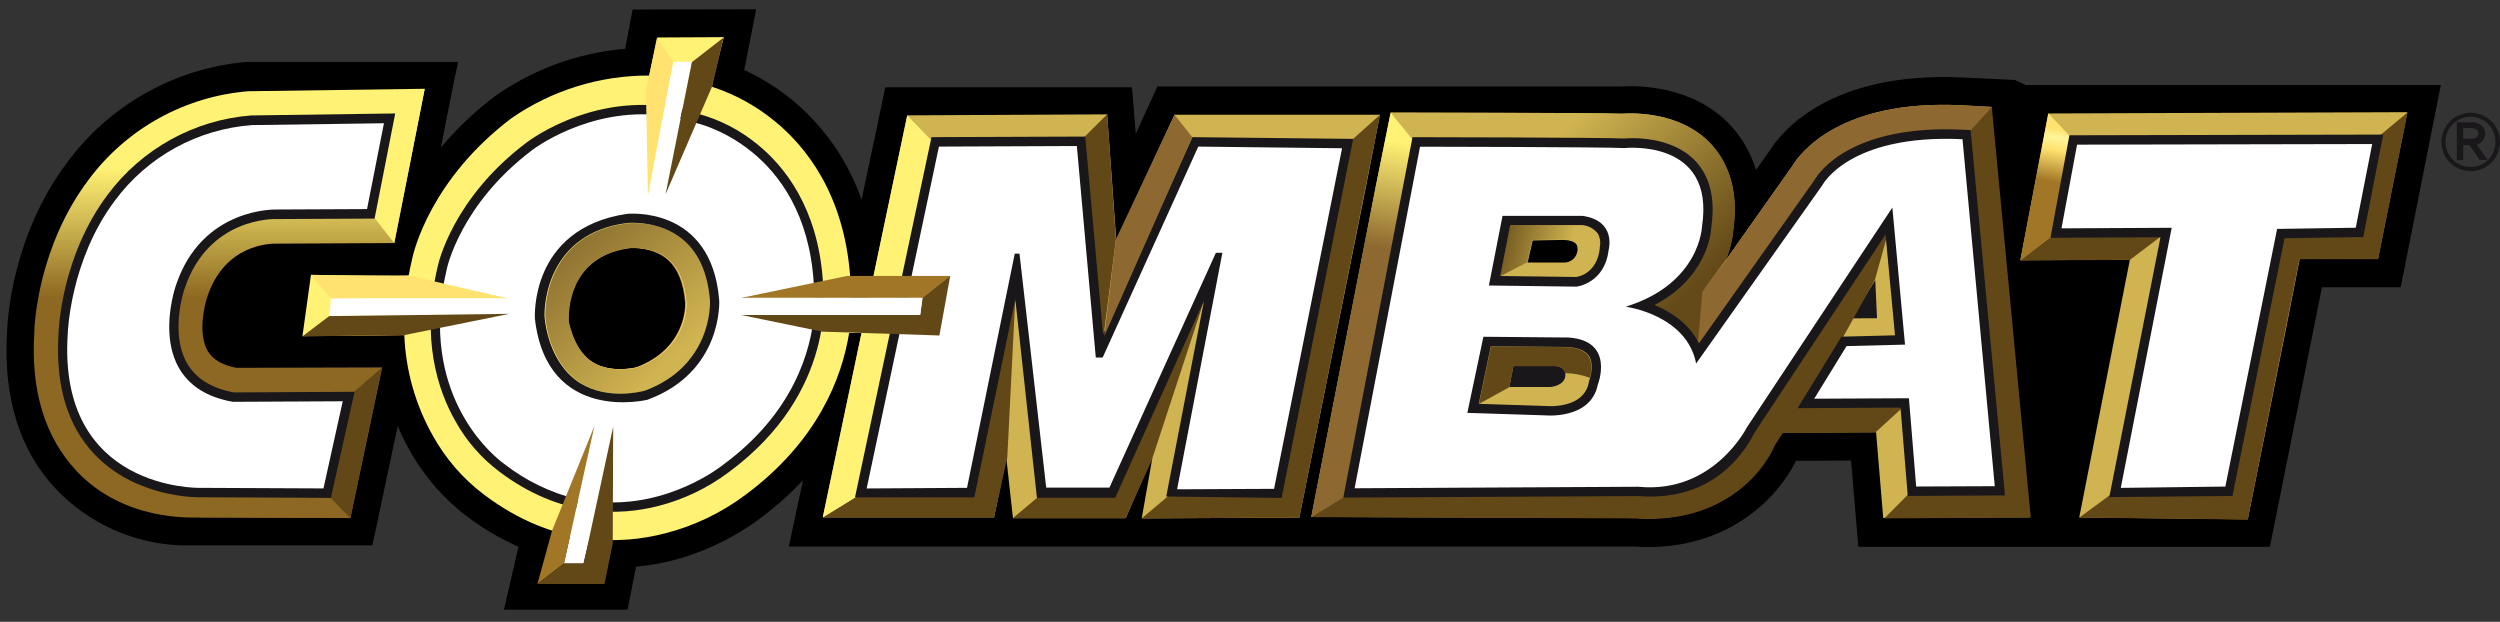 <?xml version="1.0" encoding="UTF-8"?> <svg xmlns="http://www.w3.org/2000/svg" width="197" height="49" viewBox="0 0 197 49" fill="none"><rect x="0" y="0" width="197" height="49" fill="#333333" stroke="none"/> <path d="M196.071 12.586C195.702 12.954 195.202 13.16 194.681 13.16C194.16 13.16 193.66 12.954 193.291 12.586C193.104 12.403 192.957 12.184 192.857 11.942C192.758 11.7 192.708 11.44 192.712 11.179C192.707 10.919 192.756 10.66 192.854 10.42C192.953 10.179 193.1 9.961 193.287 9.779C193.469 9.595 193.685 9.449 193.924 9.349C194.163 9.249 194.42 9.197 194.679 9.197C194.938 9.197 195.194 9.249 195.433 9.349C195.672 9.449 195.889 9.595 196.071 9.779C196.436 10.155 196.64 10.659 196.64 11.183C196.64 11.707 196.436 12.21 196.071 12.586V12.586ZM195.175 11.395C195.363 11.34 195.527 11.226 195.645 11.071C195.77 10.915 195.838 10.722 195.836 10.522C195.838 10.401 195.814 10.28 195.763 10.17C195.713 10.059 195.638 9.962 195.545 9.884C195.346 9.716 195.092 9.627 194.832 9.634H193.6V12.62H194.104V11.429H194.593L195.403 12.601H196.03L195.175 11.395ZM195.134 10.832C195.023 10.903 194.893 10.938 194.761 10.933H194.1V10.093H194.761C194.894 10.088 195.025 10.126 195.134 10.201C195.184 10.238 195.225 10.286 195.251 10.342C195.278 10.398 195.29 10.46 195.287 10.522C195.293 10.582 195.283 10.642 195.258 10.696C195.234 10.751 195.194 10.798 195.145 10.832H195.134ZM196.31 9.544C195.986 9.226 195.575 9.01 195.129 8.924C194.684 8.837 194.222 8.884 193.803 9.059C193.383 9.233 193.025 9.527 192.772 9.904C192.519 10.281 192.382 10.725 192.38 11.179C192.38 11.559 192.473 11.933 192.652 12.269C192.831 12.604 193.09 12.89 193.406 13.101C193.722 13.312 194.086 13.442 194.464 13.479C194.842 13.517 195.224 13.46 195.575 13.314C195.926 13.169 196.236 12.939 196.477 12.645C196.718 12.351 196.882 12.002 196.956 11.629C197.03 11.256 197.011 10.87 196.9 10.507C196.789 10.143 196.59 9.813 196.321 9.544H196.31Z" fill="#1A171B"></path> <path d="M159.635 6.701L158.773 6.301L156.907 6.212L154.645 6.107C144.296 5.611 140.445 10.302 139.459 11.854L138.373 13.396C137.979 12.082 137.29 10.876 136.358 9.869C133.425 6.73 129.099 6.734 127.741 6.816H91.2L89.498 10.548L89.2 6.876H69.759C69.759 6.876 68.602 12.425 67.893 15.732C66.806 12.636 64.889 9.898 62.351 7.816C61.215 6.9 59.971 6.128 58.645 5.517L59.586 0.729L49.849 0.752L49.263 3.846C45.572 4.157 42.032 5.445 39.003 7.578C37.435 8.764 36.005 10.123 34.741 11.631L35.757 6.495L36.1 4.879H19.414C16.631 5.123 13.932 5.956 11.497 7.324C9.061 8.691 6.945 10.561 5.288 12.81C0.903 18.643 0.582 25.361 0.559 26.107C0.235 31.332 1.552 35.546 4.471 38.599C7.022 41.251 10.497 42.818 14.174 42.972V42.972C14.581 42.972 29.345 42.972 29.345 42.972C29.345 42.972 30.535 37.356 31.341 33.571C31.608 34.211 31.912 34.834 32.252 35.437C33.406 37.527 34.993 39.346 36.906 40.774C38.132 41.688 39.457 42.463 40.855 43.084C40.664 43.92 39.712 48.041 39.712 48.041H49.453L50.121 44.652C51.085 44.562 52.041 44.4 52.98 44.167C55.532 43.5 57.929 42.338 60.033 40.748C61.194 39.873 62.279 38.902 63.277 37.845C62.941 39.446 62.157 43.069 62.157 43.069H128.767C135.537 43.521 139.806 39.767 141.523 36.311L145.863 36.288L146.434 43.088H178.866L182.971 22.636H189.174L192.339 6.701H159.635Z" fill="black"></path> <path d="M14.551 38.281L24.979 38.128L27.591 40.823L17.272 40.778H16.152H15.813L14.551 38.281Z" fill="url(#paint0_linear_116_4376)"></path> <path d="M108.741 9.041H92.551C92.551 9.041 89.816 14.911 87.968 18.983L87.244 9.011L71.491 9.089L64.83 40.771H78.332C78.332 40.771 78.982 37.666 79.295 36.053L79.821 40.834H88.704C90.57 36.509 90.57 36.609 90.805 36.076L89.969 40.849L102.389 40.785L102.426 40.599L107.651 14.639L108.741 9.041Z" fill="#D0B451"></path> <path d="M161.407 8.94L159.202 20.509L167.834 20.465L163.844 40.774L177.123 40.924C177.123 40.924 180.314 25.13 181.228 20.345L187.382 20.409L189.7 8.839L161.407 8.94Z" fill="#D0B451"></path> <path d="M159.202 20.52L161.407 8.928L163.188 10.813L161.71 18.572L159.202 20.52Z" fill="url(#paint1_linear_116_4376)"></path> <path d="M156.944 8.425L154.54 8.294C145.054 7.843 141.851 12.026 141.21 13.12L135.985 20.509C136.3 19.732 136.499 18.912 136.574 18.076C137.056 14.605 135.888 12.515 134.816 11.358C132.45 8.828 128.785 8.891 127.782 8.962C125.598 8.88 109.591 8.854 109.591 8.854L108.397 14.773L103.329 40.73L128.883 40.823C134.854 41.226 138.448 37.979 139.78 34.986L140.37 34.09L147.834 34.053L148.397 40.815L159.892 40.759L157.041 10.698L156.944 8.425ZM124.3 19.782C124.266 20.027 124.147 20.253 123.963 20.419C123.78 20.584 123.543 20.68 123.296 20.688H120.377L120.776 18.949L123.016 18.908C124.662 18.871 124.3 19.782 124.3 19.782Z" fill="#D0B451"></path> <path d="M55.891 23.726C55.723 21.58 55.014 19.968 53.794 18.923C51.928 17.344 49.423 17.587 49.408 17.591C43.086 18.337 42.788 24.014 42.859 25.036C43.131 27.511 44.255 29.335 45.684 30.205C47.86 31.534 50.483 30.858 50.733 30.791C56.078 28.817 55.898 23.916 55.891 23.726ZM50.147 28.936C49.774 29.026 48.001 29.373 46.639 28.563C45.725 27.999 45.075 26.925 44.706 25.361C44.628 23.569 45.288 20.065 49.602 19.531C49.778 19.531 51.42 19.453 52.566 20.431C53.376 21.121 53.857 22.274 53.984 23.864C54.006 24.342 53.917 27.507 50.147 28.936Z" fill="url(#paint2_linear_116_4376)"></path> <path d="M54.529 4.857L57.025 2.92L56.1 6.831L52.106 15.59L54.529 4.857Z" fill="#894B27"></path> <path d="M25.938 24.876L23.814 26.495L32.006 26.417L40.653 24.864L25.938 24.876Z" fill="#894B27"></path> <path d="M34.327 22.069L25.729 23.562L40.459 23.469L34.327 22.069Z" fill="#D89556"></path> <path d="M72.137 23.543H57.746V24.622L72.141 24.618L72.137 23.543Z" fill="white"></path> <path d="M79.993 23.749L79.373 36.072L78.332 40.759L64.837 40.771L67.375 39.203L71.04 36.072L79.832 15.773L84.277 11.955L87.244 9.011L87.935 18.852L86.856 27.313" fill="#624817"></path> <path d="M81.713 39.237L79.821 40.823H88.703L90.756 36.266L94.798 23.939L103.254 12.982L106.318 11.22L108.748 9.041L102.389 40.785L89.965 40.849L95.022 36.605L98.638 25.895L98.761 17.531L95.025 17.874L81.713 39.237Z" fill="#624817"></path> <path d="M31.069 19.154L21.851 19.199H21.743C21.336 19.199 17.731 19.199 16.339 23.379C16.085 24.125 15.592 26.316 16.369 27.656C16.742 28.313 17.488 28.757 18.608 28.985L30.114 28.951L27.61 40.823L17.29 40.778H16.171H15.775C15.051 40.778 9.744 41.088 6.012 37.094C3.527 34.426 2.414 30.761 2.705 26.189C2.705 25.51 3.023 19.408 6.994 14.146C8.479 12.153 10.374 10.502 12.55 9.301C14.726 8.101 17.134 7.38 19.612 7.186H19.638H19.709H19.809L33.469 6.995L31.069 19.154Z" fill="url(#paint3_linear_116_4376)"></path> <path d="M74.914 21.689L72.167 23.338L67.099 23.711C67.111 23.088 67.077 22.464 66.998 21.845C66.524 15.288 63.49 11.53 61.027 9.53C59.572 8.337 57.907 7.426 56.119 6.842C55.985 6.805 57.033 2.927 57.033 2.927L51.809 2.954L51.155 5.954C47.281 5.937 43.493 7.109 40.306 9.313C33.962 14.113 32.596 19.789 32.469 20.435C32.368 20.864 32.282 21.278 32.208 21.689C32.178 21.864 24.505 21.651 24.505 21.651L23.833 26.484L31.861 26.402C31.965 29.182 32.733 31.896 34.1 34.318C35.1 36.129 36.47 37.711 38.119 38.961C43.639 43.137 48.942 42.935 52.439 42.021C54.714 41.435 56.852 40.41 58.731 39.002C64.442 34.766 66.341 29.776 66.912 26.238H73.958L74.914 21.689ZM50.219 28.944C49.846 29.029 48.069 29.38 46.714 28.548C45.792 27.992 45.147 26.913 44.777 25.353C44.703 23.562 45.359 20.054 49.67 19.524C49.846 19.524 51.488 19.446 52.637 20.42C53.451 21.11 53.925 22.286 54.051 23.853C54.063 24.346 53.973 27.511 50.219 28.944Z" fill="url(#paint4_linear_116_4376)"></path> <path d="M147.771 22.058L145.927 25.085L147.909 25.077L147.771 22.058Z" fill="#1A171B"></path> <path d="M159.202 20.52L159.351 20.405L161.516 18.736L170.338 15.505L186.498 11.53L189.715 8.865L187.397 20.423H181.195L177.123 40.939L163.844 40.789L166.841 38.591L171.435 34.676L173.503 17.359L170.189 18.695L167.834 20.479" fill="#624817"></path> <path d="M163.068 10.66L161.575 18.74L170.245 18.695L166.214 39.169L175.918 39.08L180.023 18.774L186.222 18.68L187.8 10.604L163.068 10.66Z" fill="#1A171B"></path> <path d="M163.673 11.399L162.445 17.994L171.13 17.949L167.118 38.445L175.358 38.341L179.437 18.038L185.633 17.945L186.928 11.351L163.673 11.399Z" fill="white"></path> <path d="M157.172 10.727L156.951 8.414H156.929L155.25 10.254L152.529 13.672L145.613 17.602L131.667 36.583L111.043 35.706L103.311 40.752L129.002 40.849C134.973 41.263 138.571 38.013 139.903 35.016L140.489 34.124L147.771 34.086L149.898 32.138L145.244 26.54L147.752 22.028L148.733 18.49L152.745 36.565L148.483 40.849L160.027 40.789L157.172 10.727Z" fill="#624817"></path> <path d="M126.815 13.597C131.506 15.676 126.468 23.868 126.468 23.868L132.704 28.537L133.917 27.044L134.417 22.644L136.067 20.367C136.35 19.63 136.531 18.858 136.604 18.072C137.082 14.601 135.914 12.511 134.846 11.354C132.48 8.824 128.808 8.891 127.812 8.958C127.173 8.936 125.378 8.917 123.15 8.902L121.43 12.672L126.815 13.597Z" fill="url(#paint5_linear_116_4376)"></path> <path d="M122.374 28.839H119.254L118.933 30.496H122.176C122.176 30.496 123.296 30.414 123.352 29.589C123.348 29.586 123.464 28.798 122.374 28.839Z" fill="#1A171B"></path> <path d="M125.908 18.382C125.756 18.193 125.565 18.038 125.349 17.926C125.133 17.815 124.897 17.75 124.654 17.736H118.993L118.205 21.745H118.257L120.403 20.644H120.351L120.747 18.908L122.986 18.863C124.378 18.83 124.344 19.46 124.303 19.669C124.873 19.554 125.461 19.554 126.031 19.669C126.035 19.635 126.035 19.6 126.031 19.565C126.03 19.546 126.03 19.528 126.031 19.509V19.457C126.121 19.095 126.077 18.714 125.908 18.382V18.382Z" fill="url(#paint6_linear_116_4376)"></path> <path d="M125.199 28.1C124.931 27.667 124.378 27.419 123.542 27.354L117.489 27.298L116.537 31.829L118.944 30.507L119.265 28.854H122.367C123.113 28.828 123.285 29.175 123.326 29.403C123.996 29.411 124.659 29.537 125.285 29.776C125.404 29.332 125.502 28.6 125.199 28.1Z" fill="url(#paint7_linear_116_4376)"></path> <path d="M55.999 23.726C55.831 21.584 55.122 19.965 53.898 18.927C52.032 17.345 49.531 17.587 49.517 17.591C43.198 18.337 42.9 24.01 42.971 25.036C43.239 27.511 44.362 29.336 45.792 30.209C47.968 31.538 50.591 30.858 50.841 30.787C56.186 28.817 56.01 23.913 55.999 23.726ZM50.27 28.951C49.897 29.041 48.117 29.388 46.766 28.578C45.844 28.018 45.195 26.94 44.829 25.376C44.751 23.585 45.407 20.076 49.722 19.55C49.897 19.55 51.539 19.468 52.689 20.442C53.499 21.133 53.976 22.29 54.103 23.879C54.111 24.342 54.029 27.507 50.27 28.936V28.951Z" fill="url(#paint8_linear_116_4376)"></path> <path d="M107.046 38.487L112.185 12.071L109.58 8.876L108.386 14.796L103.322 40.756L107.046 38.487Z" fill="url(#paint9_linear_116_4376)"></path> <path d="M64.837 40.771L71.491 9.089L74.466 12.179L68.897 38.278L64.837 40.771Z" fill="url(#paint10_linear_116_4376)"></path> <path d="M93.958 10.806L86.919 26.342L85.516 10.761L73.402 10.806L67.374 39.188H76.779L80.004 23.555L81.709 39.229H87.879L94.883 23.666L91.898 39.125L100.993 39.237L106.632 10.944L93.958 10.806Z" fill="#1A171B"></path> <path d="M64.844 22.14C64.445 16.359 61.806 13.086 59.657 11.354C58.291 10.235 56.704 9.42 54.999 8.962C47.643 6.589 41.761 11.034 41.511 11.22C35.686 15.587 34.536 20.774 34.491 20.991C33.144 26.708 34.51 30.787 35.895 33.202C36.75 34.742 37.919 36.085 39.324 37.147C44.176 40.827 48.837 40.655 51.894 39.867C53.883 39.356 55.754 38.459 57.399 37.229C65.971 30.925 64.945 22.804 64.844 22.14ZM50.789 30.787C50.539 30.858 47.916 31.534 45.74 30.205C44.31 29.335 43.191 27.511 42.915 25.032C42.847 24.01 43.146 18.348 49.464 17.568C49.464 17.568 51.983 17.326 53.849 18.908C55.074 19.946 55.779 21.562 55.947 23.704C55.954 23.92 56.119 28.824 50.789 30.795V30.787Z" fill="#1A171B"></path> <path d="M86.889 28.175H86.348L84.856 11.507L73.988 11.552L71.461 23.495L64.199 23.532C64.204 23.102 64.178 22.671 64.12 22.245C63.404 11.515 54.831 9.686 54.831 9.686C54.421 9.552 54.014 9.44 53.614 9.35L54.521 4.872H53.055L52.196 9.097C46.356 8.417 41.959 11.81 41.959 11.81C36.283 16.072 35.219 21.151 35.219 21.151C35.014 22.028 34.872 22.864 34.786 23.461L26.087 23.495L25.938 24.898L34.685 24.849C34.353 32.896 39.735 36.557 39.735 36.557C41.449 37.898 43.432 38.853 45.55 39.356L44.43 44.417H45.979L47.162 39.543C52.797 40.032 56.962 36.639 56.962 36.639C62.56 32.534 63.893 27.619 64.157 24.719L71.222 24.682L68.293 38.49L76.201 38.442L79.963 19.987H80.336L82.441 38.423H87.423L95.813 19.919H96.324L92.756 38.557L100.396 38.52L105.755 11.683L94.424 11.552L86.889 28.175ZM51.021 31.5C51.021 31.5 43.101 33.452 42.15 25.111C42.15 25.111 41.683 18.02 49.379 16.855C49.379 16.855 56.078 16.109 56.675 23.674C56.675 23.674 56.988 29.309 51.021 31.5V31.5Z" fill="white"></path> <path d="M25.938 24.909L23.825 26.51L31.872 26.402L40.134 24.73L25.938 24.909Z" fill="#624817"></path> <path d="M54.521 4.898L52.446 15.31L56.1 6.842L57.018 2.957L54.521 4.898Z" fill="#624817"></path> <path d="M66.758 21.741L58.384 23.48L72.719 23.476L74.913 21.741H66.758Z" fill="url(#paint11_linear_116_4376)"></path> <path d="M72.514 24.738L72.671 23.487L74.876 21.744L74.025 26.436L64.785 26.133L58.269 24.794" fill="#624817"></path> <path d="M72.704 23.465H57.985L57.989 24.823L72.517 24.82L72.704 23.465Z" fill="white"></path> <path d="M43.497 41.827L46.841 33.568L44.449 44.398L42.351 46.018L43.497 41.827Z" fill="url(#paint12_linear_116_4376)"></path> <path d="M45.997 44.398H44.449L42.351 46.018H47.636L48.285 42.816L48.319 33.624L45.997 44.398Z" fill="#624817"></path> <path d="M50.901 7.193L51.058 15.389L53.047 4.872L51.771 2.954L50.901 7.193Z" fill="url(#paint13_linear_116_4376)"></path> <path d="M32.2 21.711L39.966 23.502L26.086 23.506L24.497 21.674L32.2 21.711Z" fill="url(#paint14_linear_116_4376)"></path> <path d="M92.558 9.052L93.958 10.81L87.009 26.503L87.934 18.852L92.558 9.052Z" fill="url(#paint15_linear_116_4376)"></path> <path d="M134.145 22.976L133.656 28.645L143.665 18.151L153.436 12.344L156.944 8.425L154.54 8.294C145.053 7.843 141.851 12.026 141.209 13.12L135.985 20.509L134.145 22.976Z" fill="url(#paint16_linear_116_4376)"></path> <path d="M125.218 30.029L125.192 30.093V30.16C124.766 32.269 121.892 32 121.769 31.989H121.721L116.522 31.821L117.477 27.287L123.564 27.342C124.404 27.406 124.968 27.652 125.236 28.089C125.602 28.72 125.348 29.701 125.218 30.029ZM155.283 10.25L154.649 10.22C145.826 9.798 143.292 13.642 142.986 14.18L133.88 27.055C133.074 25.458 131.611 24.547 130.372 24.036C134.496 21.897 134.85 18.352 134.85 17.9C135.175 15.684 134.761 13.937 133.615 12.705C131.708 10.671 128.483 10.873 127.991 10.914C126.181 10.828 111.305 10.809 111.305 10.809L105.852 39.21L129.092 39.091C135.335 39.599 137.724 35.142 138.284 34.049L148.58 18.483L149.327 26.424L145.11 26.529L141.646 32.164L149.76 32.12L150.331 39.08L157.993 39.042L155.283 10.25ZM126.061 19.479V19.527V19.587C125.841 21.483 124.475 21.793 124.195 21.826L118.224 21.748L119.008 17.736H124.677C124.916 17.756 125.15 17.826 125.361 17.94C125.573 18.054 125.759 18.211 125.908 18.4C126.09 18.732 126.144 19.118 126.061 19.486V19.479Z" fill="#1A171B"></path> <path d="M125.908 30.313C125.337 33.116 121.695 32.728 121.695 32.728L115.626 32.534L116.892 26.536L123.609 26.596C127.289 26.854 125.908 30.313 125.908 30.313ZM154.645 10.97C145.688 10.545 143.598 14.598 143.598 14.598L133.656 28.645C132.91 24.797 128.106 24.167 128.106 24.167C133.984 22.353 134.119 17.841 134.119 17.841C135.182 10.88 128.006 11.668 128.006 11.668C126.442 11.582 111.898 11.56 111.898 11.56L106.744 38.475L129.107 38.356C135.003 38.938 137.638 33.702 137.638 33.702L149.118 16.355L150.114 27.156L145.509 27.272L142.96 31.418L150.424 31.381L150.995 38.337L157.187 38.311L154.645 10.97ZM126.763 19.684C126.449 22.357 124.218 22.588 124.218 22.588L117.325 22.498L118.399 17.012H124.714C127.401 17.4 126.763 19.684 126.763 19.684Z" fill="white"></path> <path d="M33.469 6.988L31.069 19.155L28.718 16.173L30.252 9.712L33.469 6.988Z" fill="url(#paint17_linear_116_4376)"></path> <path d="M24.979 38.128L26.038 32.504L30.103 28.951L27.598 40.823L24.979 38.128Z" fill="#624817"></path> <path d="M21.803 17.262H21.836L29.517 17.225L31.144 8.94L19.843 9.096H19.784C17.567 9.271 15.412 9.918 13.465 10.993C11.518 12.068 9.824 13.546 8.494 15.329C4.829 20.196 4.617 26.01 4.617 26.256V26.227C4.344 30.28 5.277 33.482 7.397 35.747C10.674 39.252 15.548 39.188 15.753 39.184L26.076 39.233L27.942 30.873L18.425 30.922C16.667 30.597 15.44 29.828 14.745 28.63C13.346 26.204 14.536 22.748 14.547 22.748C16.421 17.128 21.586 17.255 21.803 17.262Z" fill="#1A171B"></path> <path d="M13.864 22.48C15.939 16.266 21.832 16.509 21.832 16.509L28.923 16.475L30.255 9.712L19.854 9.858C17.736 10.013 15.677 10.622 13.816 11.645C11.956 12.668 10.337 14.08 9.072 15.784C5.504 20.513 5.34 26.279 5.34 26.279C4.504 38.684 15.73 38.442 15.73 38.442L25.489 38.487L27.008 31.62L18.354 31.664C11.065 30.384 13.864 22.48 13.864 22.48Z" fill="white"></path> <defs> <linearGradient id="paint0_linear_116_4376" x1="15.669" y1="39.525" x2="26.461" y2="39.499" gradientUnits="userSpaceOnUse"> <stop offset="0.56" stop-color="#8D6822"></stop> <stop offset="1" stop-color="#624817"></stop> </linearGradient> <linearGradient id="paint1_linear_116_4376" x1="162.214" y1="9.933" x2="161.137" y2="16.129" gradientUnits="userSpaceOnUse"> <stop offset="0.04" stop-color="#FFE270"></stop> <stop offset="0.14" stop-color="#FFF59B"></stop> <stop offset="0.3" stop-color="#FFE270"></stop> <stop offset="0.7" stop-color="#A17626"></stop> </linearGradient> <linearGradient id="paint2_linear_116_4376" x1="40.095" y1="16.766" x2="51.819" y2="29.305" gradientUnits="userSpaceOnUse"> <stop offset="0.04" stop-color="#894B27"></stop> <stop offset="1" stop-color="#D89556"></stop> </linearGradient> <linearGradient id="paint3_linear_116_4376" x1="16.895" y1="36.421" x2="16.895" y2="13.215" gradientUnits="userSpaceOnUse"> <stop offset="0.56" stop-color="#8D6822"></stop> <stop offset="1" stop-color="#FFF274"></stop> </linearGradient> <linearGradient id="paint4_linear_116_4376" x1="32624.8" y1="32013.9" x2="30843.9" y2="28605.4" gradientUnits="userSpaceOnUse"> <stop offset="0.56" stop-color="#8D6822"></stop> <stop offset="1" stop-color="#FFF274"></stop> </linearGradient> <linearGradient id="paint5_linear_116_4376" x1="135.011" y1="21.957" x2="123.303" y2="10.25" gradientUnits="userSpaceOnUse"> <stop offset="0.04" stop-color="#644A18"></stop> <stop offset="1" stop-color="#D0B451"></stop> </linearGradient> <linearGradient id="paint6_linear_116_4376" x1="116.697" y1="20.664" x2="123.154" y2="22.219" gradientUnits="userSpaceOnUse"> <stop offset="0.04" stop-color="#624817"></stop> <stop offset="1" stop-color="#D0B451"></stop> </linearGradient> <linearGradient id="paint7_linear_116_4376" x1="7006.59" y1="3344.73" x2="7158.95" y2="3344.73" gradientUnits="userSpaceOnUse"> <stop offset="0.04" stop-color="#624817"></stop> <stop offset="1" stop-color="#D0B451"></stop> </linearGradient> <linearGradient id="paint8_linear_116_4376" x1="40.203" y1="16.768" x2="51.929" y2="29.307" gradientUnits="userSpaceOnUse"> <stop offset="0.04" stop-color="#775A25"></stop> <stop offset="1" stop-color="#D0B451"></stop> </linearGradient> <linearGradient id="paint9_linear_116_4376" x1="107.122" y1="30.132" x2="110.406" y2="11.24" gradientUnits="userSpaceOnUse"> <stop offset="0.56" stop-color="#8D6830"></stop> <stop offset="1" stop-color="#FFF274"></stop> </linearGradient> <linearGradient id="paint10_linear_116_4376" x1="12837.8" y1="4743.57" x2="12837.8" y2="3218.1" gradientUnits="userSpaceOnUse"> <stop offset="0.56" stop-color="#8D6830"></stop> <stop offset="1" stop-color="#FFF274"></stop> </linearGradient> <linearGradient id="paint11_linear_116_4376" x1="11257.7" y1="1091.75" x2="11100.6" y2="1414.65" gradientUnits="userSpaceOnUse"> <stop offset="0.04" stop-color="#FFE270"></stop> <stop offset="0.14" stop-color="#FFF59B"></stop> <stop offset="0.3" stop-color="#FFE270"></stop> <stop offset="0.7" stop-color="#A17626"></stop> </linearGradient> <linearGradient id="paint12_linear_116_4376" x1="2515.41" y1="10235.8" x2="2767.29" y2="10086.7" gradientUnits="userSpaceOnUse"> <stop offset="0.04" stop-color="#FFE270"></stop> <stop offset="0.14" stop-color="#FFF59B"></stop> <stop offset="0.3" stop-color="#FFE270"></stop> <stop offset="0.7" stop-color="#A17626"></stop> </linearGradient> <linearGradient id="paint13_linear_116_4376" x1="1180.5" y1="8646.68" x2="1324.78" y2="8691.04" gradientUnits="userSpaceOnUse"> <stop offset="0.04" stop-color="#FFE270"></stop> <stop offset="0.14" stop-color="#FFF59B"></stop> <stop offset="0.3" stop-color="#FFE270"></stop> <stop offset="0.7" stop-color="#A17626"></stop> </linearGradient> <linearGradient id="paint14_linear_116_4376" x1="8407.88" y1="1164.38" x2="8484.33" y2="1363.96" gradientUnits="userSpaceOnUse"> <stop offset="0.04" stop-color="#FFE270"></stop> <stop offset="0.14" stop-color="#FFF59B"></stop> <stop offset="0.3" stop-color="#FFE270"></stop> <stop offset="0.7" stop-color="#A17626"></stop> </linearGradient> <linearGradient id="paint15_linear_116_4376" x1="9641.74" y1="1953.11" x2="9868.48" y2="1767.77" gradientUnits="userSpaceOnUse"> <stop offset="0.56" stop-color="#8D6830"></stop> <stop offset="1" stop-color="#FFF274"></stop> </linearGradient> <linearGradient id="paint16_linear_116_4376" x1="34993.3" y1="2202.28" x2="35641.7" y2="1212.09" gradientUnits="userSpaceOnUse"> <stop offset="0.56" stop-color="#8D6830"></stop> <stop offset="1" stop-color="#FFF274"></stop> </linearGradient> <linearGradient id="paint17_linear_116_4376" x1="5832.91" y1="1732.2" x2="5663.28" y2="1357.28" gradientUnits="userSpaceOnUse"> <stop offset="0.56" stop-color="#8D6830"></stop> <stop offset="1" stop-color="#FFF274"></stop> </linearGradient> </defs> </svg> 